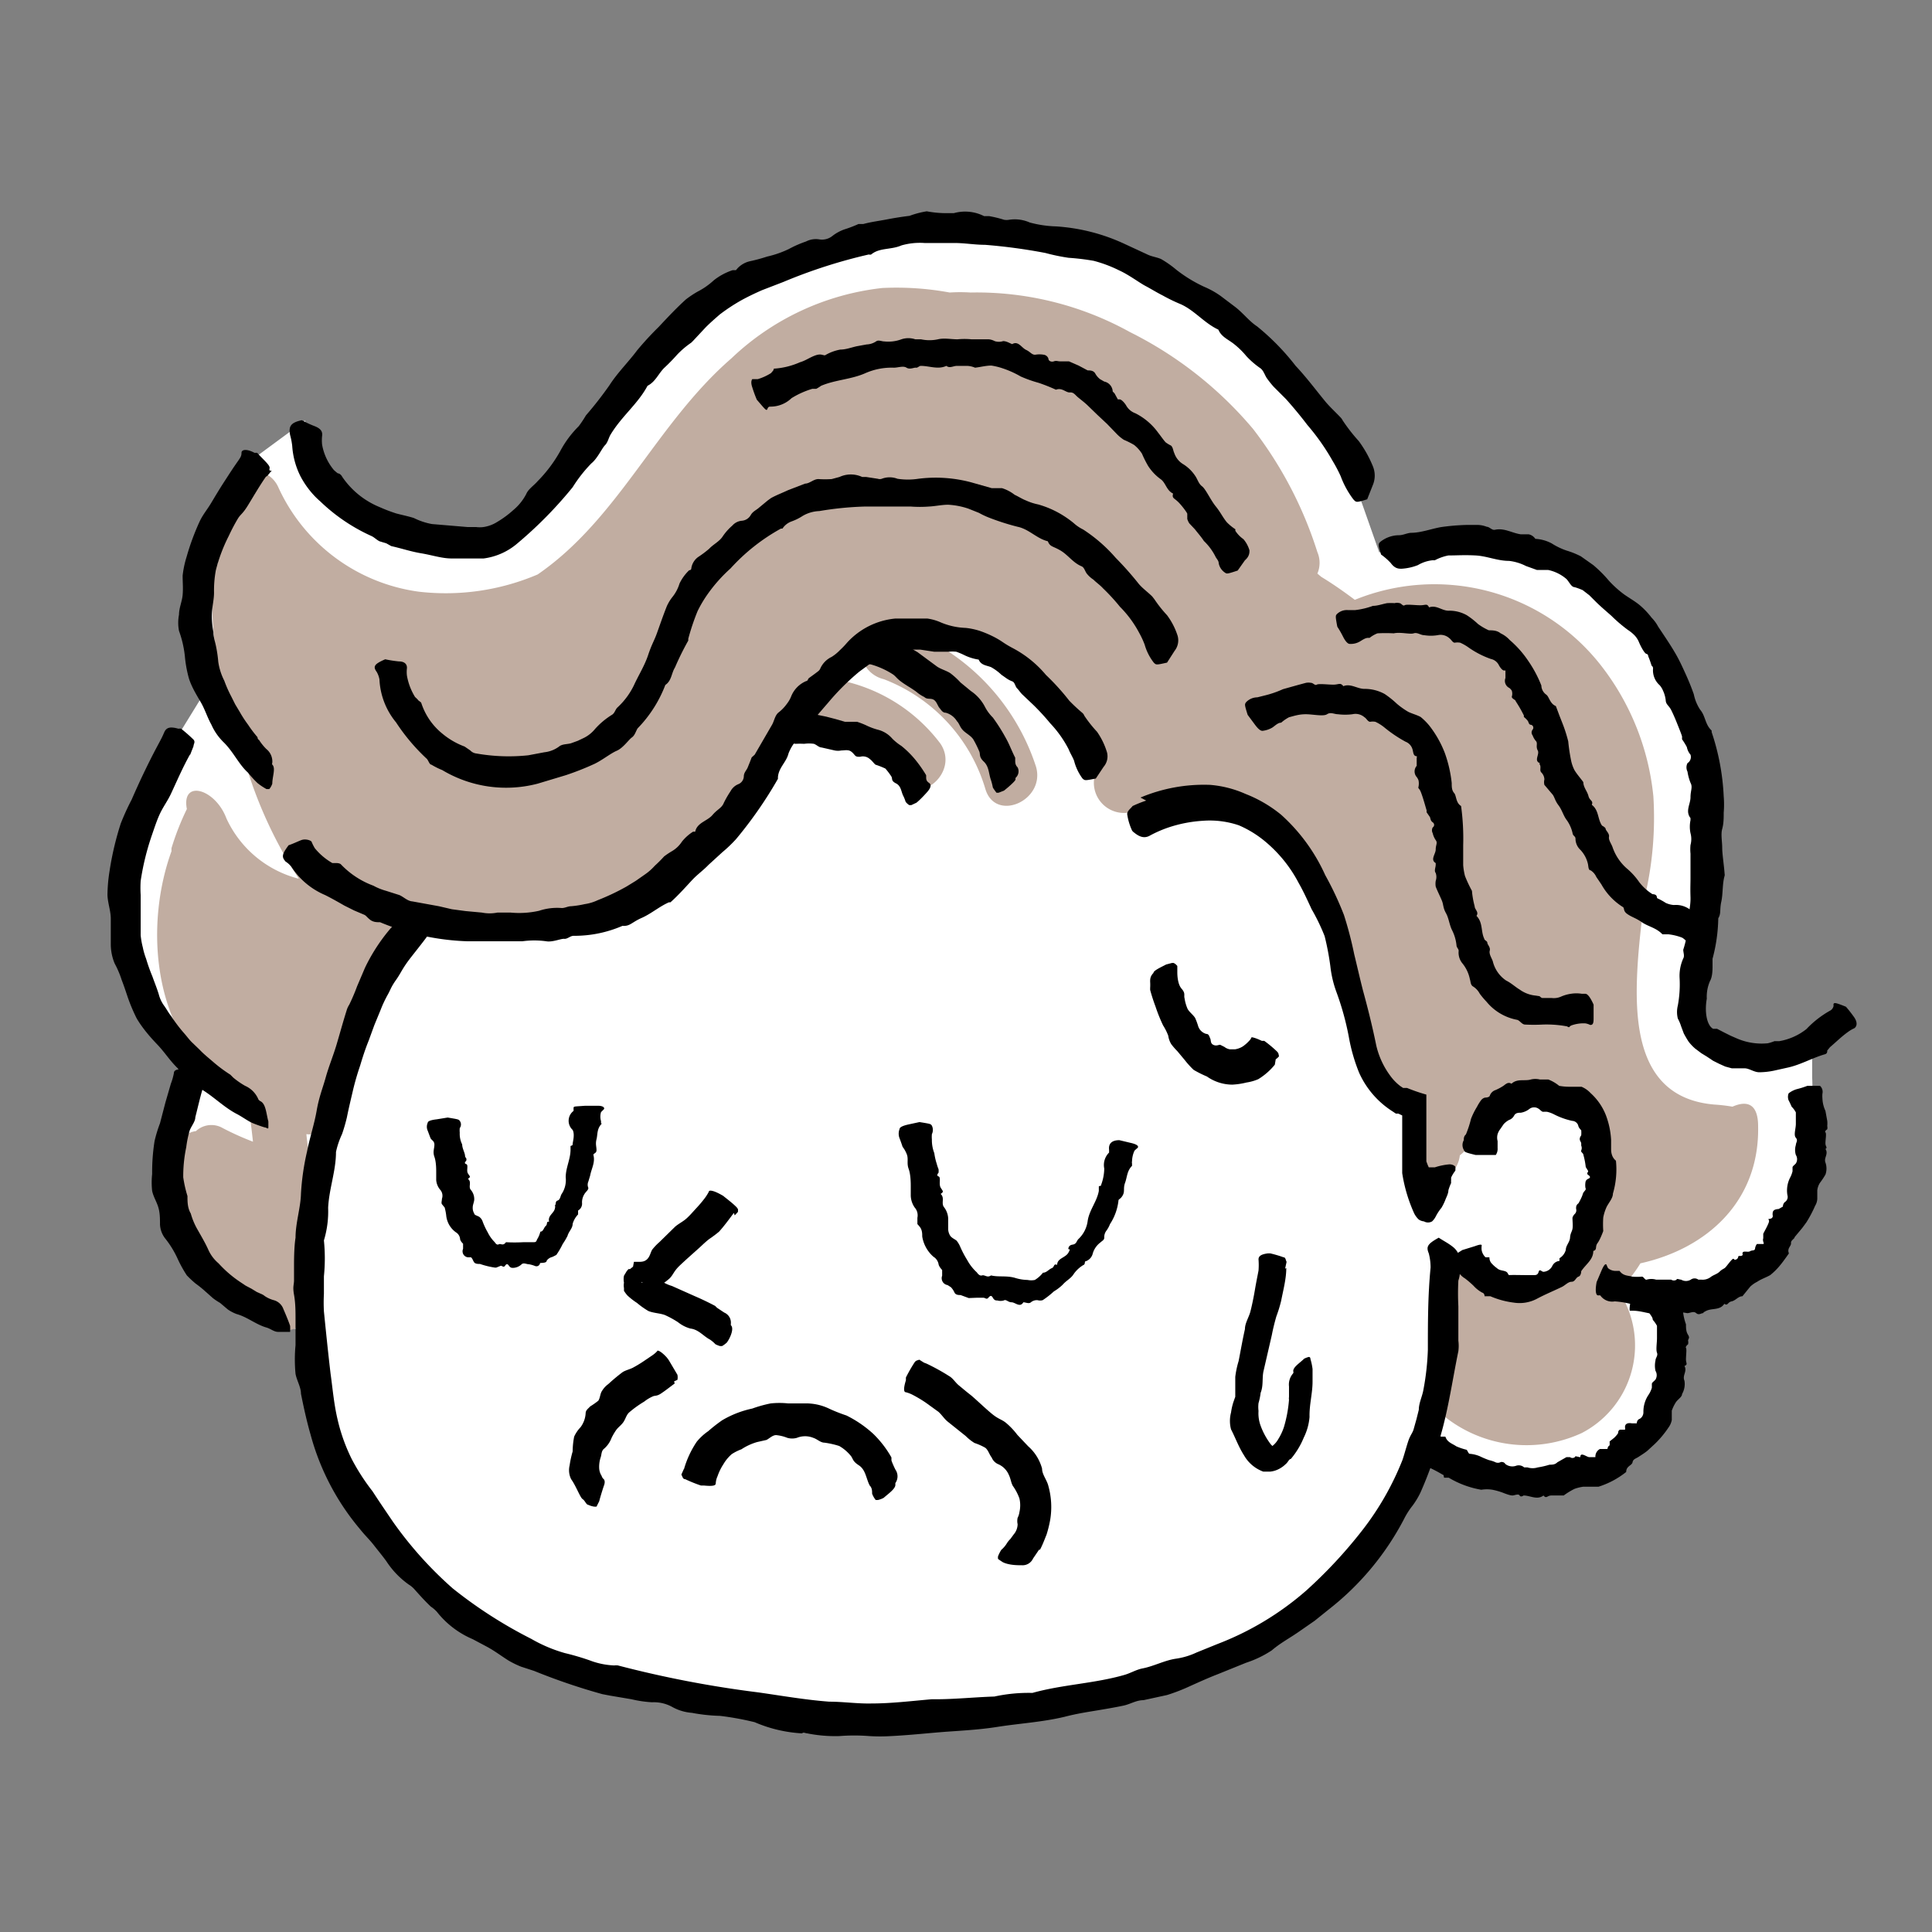 <svg xmlns="http://www.w3.org/2000/svg" width="64" height="64" viewBox="0 0 64 64"><rect x="0" y="0" width="64" height="64" fill="#808080" stroke="none"/><defs><style>.cls-1{fill:none;}.cls-2{fill:#fff;}.cls-3{fill:#c1ada1;}</style></defs><title>img-desc_difficulty_04</title><g id="レイヤー_2" data-name="レイヤー 2"><g id="コンテンツ"><rect class="cls-1" width="64" height="64"/><path class="cls-2" d="M9.93,44.06c.39,7.89,6.63,12.33,17.61,12.85,9.1.42,17.13-1.74,19.59-8.67l.39-.32a6,6,0,0,0,5.29.6c3.18-1.23,2.66-5.75,2.66-5.75l.28-.08c4.71-.5,4.28-7,4.28-7v-1a3.2,3.2,0,0,1-3.54,0c-2-1.29,2.16-7-1.52-12.65a8.1,8.1,0,0,0-9.28-3.74l-.56-1.59S41.89,7.34,32,7.43C19.89,7.53,19,18,15.7,17.86c-5.86-.28-5.59-3.93-5.59-3.93L8.59,15.05s-3.1,3.69-1.71,7.72L6,24.2s-4.23,6.44.1,11l.11.34S3.54,42.35,9.7,44Z"/><path class="cls-3" d="M58.24,37.31c0-.71-.33-.88-.85-.65a5.48,5.48,0,0,0-.6-.07c-2.59-.22-2.67-2.76-2.53-4.8.05-.68.13-1.36.22-2.05a11.44,11.44,0,0,0,.29-3.36A8.4,8.4,0,0,0,53,22a7,7,0,0,0-8.12-2.13c-.36-.27-.73-.53-1.11-.76L43.64,19a.9.9,0,0,0,0-.71,13.15,13.15,0,0,0-2.13-4.08A12.78,12.78,0,0,0,37.43,11a10.48,10.48,0,0,0-5.28-1.31,5.34,5.34,0,0,0-.69,0,9.73,9.73,0,0,0-2.23-.15,8.62,8.62,0,0,0-5,2.33c-2.49,2.16-3.73,5.31-6.42,7.16a7.76,7.76,0,0,1-3.94.57,6,6,0,0,1-4.66-3.48.93.93,0,0,0-1.77.44.83.83,0,0,0-.23,1,.82.82,0,0,0-.1.61c0,.17.07.33.11.49a.94.94,0,0,0-.17.46,12.34,12.34,0,0,0,.85,5.3,14.55,14.55,0,0,0,2,4.69,3.63,3.63,0,0,1-2.4-2C7.13,26.12,6,25.81,6.19,26.8a8.78,8.78,0,0,0-.51,1.3v.1c-.85,2.35-.63,5.54,1.25,7.31a.81.81,0,0,0,.41.23,7.57,7.57,0,0,0,.85.73v0c.09.45.14.9.19,1.35a9.27,9.27,0,0,1-1-.45.75.75,0,0,0-.89.1.73.73,0,0,0-.64.77,5.19,5.19,0,0,0,.57,2.41,1.92,1.92,0,0,0,.8,1.6.88.88,0,0,0,.51.18c.22.22.45.45.69.66h0c-.05,1.16,1.76,1.38,1.82.21a35.43,35.43,0,0,0,.1-4.37.62.62,0,0,0-.09-.3c0-.36-.07-.71-.1-1.06.71.1,1.14-.84.76-1.46a1.13,1.13,0,0,0,.1-.68l0,0A6.49,6.49,0,0,0,11.78,33a.93.93,0,0,0,.79-1.25l.13-.1a1,1,0,0,0,.48-1.4c.35.13.71.24,1.08.34a1,1,0,0,0,1-.31,12.76,12.76,0,0,0,3.65,0,6.89,6.89,0,0,0,4.28-2.82.91.91,0,0,0,.38-.19,12.48,12.48,0,0,0,2.47-3.17.94.94,0,0,0,.39.12,4,4,0,0,1,3.29,1.56c.67,1,2.09-.18,1.43-1.15a5.54,5.54,0,0,0-4-2.19l.13-.18A4.27,4.27,0,0,1,28.66,21a1,1,0,0,0,.62,1.5,5.6,5.6,0,0,1,3.36,3.63c.33,1.13,2,.39,1.68-.73a7.27,7.27,0,0,0-4.7-4.68c1.4-.16,3,.62,4.31,1.11a1.4,1.4,0,0,0,.16.29,20,20,0,0,1,1.81,2.49,1.2,1.2,0,0,0,.55.5,5.22,5.22,0,0,0-.18.56,1,1,0,0,0,1.21,1.23.79.79,0,0,0,.9-.14c2.13-1.85,5.25,1.08,5.73,3.24a1,1,0,0,0,.15.34c.19,2.46.51,5.66,2.86,6.75a1,1,0,0,0-.13.41c-.62.45-.57,1.61.37,1.66a1,1,0,0,0,1-.89,1,1,0,0,0,.39-1,.91.91,0,0,0,.33-.64c1.06-1,2.25-1.25,3.15.16a.71.71,0,0,0,.67.38,5.28,5.28,0,0,1,.54,2.2,1,1,0,0,0-.42.91.85.85,0,0,0-.45.94,6.59,6.59,0,0,1-2.86,1.64l-.15.07a1.27,1.27,0,0,1-.35-.41A1,1,0,0,0,48,42a.93.93,0,0,0-.48,1.21l.17.28s0,.09,0,.14l.12.39a.9.9,0,0,0,0,1.4,1,1,0,0,0,0,1.47,4.36,4.36,0,0,0,4.59.58,3.27,3.27,0,0,0,1.42-4.36,1,1,0,0,0-.23-.34,4.3,4.3,0,0,0,.75-.92C56.55,41.36,58.29,39.79,58.24,37.31Z"/><path d="M42.23,35.27a2.16,2.16,0,0,1-.55.48,1.6,1.6,0,0,1-.39.11,2.42,2.42,0,0,1-.47.07,1.47,1.47,0,0,1-.84-.27,3.61,3.61,0,0,1-.44-.22,2.89,2.89,0,0,1-.29-.32l-.25-.3a2.2,2.2,0,0,1-.2-.23.73.73,0,0,1-.1-.28,1.8,1.8,0,0,0-.17-.34,5.36,5.36,0,0,1-.25-.62c-.07-.19-.13-.37-.18-.56,0,0,0,0,0-.06a1.52,1.52,0,0,0,0-.21c0-.08,0-.18.11-.29a0,0,0,0,0,0,0c0-.08.25-.19.42-.28l.19-.05.06,0A.34.34,0,0,1,39,32c0,.06,0,.14,0,.2s0,.39.14.55.07.21.1.32a1.4,1.4,0,0,0,.1.35c.06.11.18.19.25.3a2.15,2.15,0,0,1,.1.27.39.39,0,0,0,.27.26c.09,0,.1.09.13.15s0,.16.1.21.17,0,.23,0l.14.07a.4.4,0,0,0,.18.08s.1,0,.17,0a.69.69,0,0,0,.25-.09,1.18,1.18,0,0,0,.21-.18.38.38,0,0,0,.09-.13s.09,0,.34.12l.08,0a3.89,3.89,0,0,1,.42.35c.07.07.05.11.07.16s0,0,0,0a.52.52,0,0,1-.11.1Z"/><path d="M47.66,41c.15.1.31.18.45.29a.65.65,0,0,1,.26.62c0,.17,0,.34-.06.51a8.07,8.07,0,0,0,0,.85c0,.28,0,.56,0,.84,0,.1,0,.2,0,.3a1.38,1.38,0,0,1,0,.35c-.19.92-.32,1.86-.58,2.77a13,13,0,0,1-.67,1.9,2.56,2.56,0,0,1-.27.45,2.52,2.52,0,0,0-.28.44,9.19,9.19,0,0,1-2.5,3l-.46.37-.49.34c-.31.22-.64.39-.93.64a3.52,3.52,0,0,1-.85.41l-.94.38c-.31.12-.62.26-.93.4a6.13,6.13,0,0,1-.75.29l-.78.17c-.24,0-.43.13-.66.18s-.63.12-1,.18-.64.11-.95.19c-.75.18-1.51.22-2.26.34-.52.08-1,.11-1.58.15s-1.28.12-1.92.15a5.63,5.63,0,0,1-.71,0,6.36,6.36,0,0,0-1,0,4.75,4.75,0,0,1-1.06-.09c-.06,0-.12-.05-.17,0A4.58,4.58,0,0,1,25,57.05a9.62,9.62,0,0,0-1.15-.21,5.75,5.75,0,0,1-.93-.1,1.58,1.58,0,0,1-.66-.2,1.26,1.26,0,0,0-.66-.15,3.85,3.85,0,0,1-.68-.1l-.71-.12-.26-.05a20.75,20.75,0,0,1-2.26-.77l-.43-.14a3.11,3.11,0,0,1-.41-.2c-.24-.15-.46-.32-.72-.46l-.47-.25a3,3,0,0,1-1.19-.91,1.12,1.12,0,0,0-.2-.17c-.19-.18-.36-.37-.53-.56a.82.82,0,0,0-.2-.17,2.86,2.86,0,0,1-.74-.77c-.13-.18-.28-.36-.42-.54s-.31-.34-.45-.52a8.12,8.12,0,0,1-1.64-3.13c-.13-.45-.23-.91-.32-1.36,0-.22-.14-.44-.18-.66a5,5,0,0,1,0-.95c0-.27,0-.55,0-.83s0-.56-.05-.84,0-.32,0-.48,0-.31,0-.47,0-.63.05-.94c0-.49.17-1,.18-1.46a8.17,8.17,0,0,1,.2-1.39c.09-.46.24-.9.32-1.36s.2-.74.3-1.1.25-.72.36-1.09.21-.74.33-1.12a.72.72,0,0,1,.09-.2,6.57,6.57,0,0,0,.26-.61l.26-.61a6,6,0,0,1,.81-1.26,1.46,1.46,0,0,1,.75-.48c.23-.06.45-.13.67-.17.22.3.22.3.09.5-.25.38-.53.72-.81,1.08s-.31.49-.48.73-.18.32-.27.48a4,4,0,0,0-.24.51l-.21.51-.19.52v0c-.11.27-.2.55-.28.82a8.64,8.64,0,0,0-.24.83c-.07.3-.14.59-.2.89a5.7,5.7,0,0,1-.16.55,2.74,2.74,0,0,0-.2.59c0,.63-.23,1.22-.26,1.85a3.31,3.31,0,0,1-.14,1.08,5.93,5.93,0,0,1,0,1.19c0,.2,0,.39,0,.58a5.52,5.52,0,0,0,0,.58c.07.7.14,1.38.22,2.06.07.5.11,1,.23,1.51a5.92,5.92,0,0,0,.47,1.32,7,7,0,0,0,.69,1.07c.22.34.44.66.67,1A12.6,12.6,0,0,0,15,52.62a15,15,0,0,0,2.6,1.67,4.87,4.87,0,0,0,1.11.47,8.46,8.46,0,0,1,.82.24,2.55,2.55,0,0,0,.82.17.42.42,0,0,1,.12,0,36,36,0,0,0,4.63.89c.78.11,1.57.25,2.37.31.46,0,.93.07,1.39.06.66,0,1.31-.08,2-.14h.13c.65,0,1.3-.07,1.95-.09a5.33,5.33,0,0,1,1.26-.12c1-.28,2.06-.31,3.06-.6.2-.06.38-.17.58-.21.37-.07.72-.26,1.09-.32a2.43,2.43,0,0,0,.71-.21l.69-.28a9.77,9.77,0,0,0,2.94-1.77,15.56,15.56,0,0,0,1.86-2,9.44,9.44,0,0,0,1.33-2.33c.07-.21.12-.41.19-.62s.14-.26.18-.4l.09-.32.08-.32c0-.22.11-.43.15-.65a8.59,8.59,0,0,0,.15-1.34c0-.9,0-1.8.09-2.72a1.84,1.84,0,0,0-.06-.47C47.24,41.3,47.28,41.21,47.66,41Z"/><path d="M48.44,41.41l.42-.13c.19-.07.24-.06.22,0a.7.7,0,0,0,0,.12.43.43,0,0,0,.13.25h.07s.06,0,.06,0a.28.28,0,0,0,.09.22,1,1,0,0,0,.16.14c.08.08.2.07.29.11s.07.13.13.12.39,0,.61,0l.19,0c.06,0,.13,0,.16-.11s.1,0,.16,0a.35.35,0,0,0,.29-.19.29.29,0,0,1,.24-.17s0-.07,0-.09a.46.46,0,0,0,.21-.28c0-.14.13-.25.14-.4s.06-.19.08-.29,0-.25,0-.37a.29.29,0,0,1,.07-.12.17.17,0,0,0,.05-.18c0-.07,0-.12.08-.18s0,0,0,0,.11-.19.14-.3.13-.13.09-.21a.57.57,0,0,1,0-.18s0-.08.09-.12.07-.08,0-.13,0-.08,0-.13l-.08-.13,0,0a2.48,2.48,0,0,0-.08-.41c0-.05-.09-.08-.07-.14a.2.2,0,0,0,0-.16s0,0,0-.07-.11-.12,0-.27,0,0,0,0a1,1,0,0,0,0-.17s0,0,0,0-.09-.08-.1-.16a.22.22,0,0,0-.2-.15,2.44,2.44,0,0,1-.59-.21,1,1,0,0,0-.24-.09.93.93,0,0,0-.13,0c-.05,0-.1-.07-.15-.1a.26.26,0,0,0-.3,0,.62.62,0,0,1-.29.13c-.07,0-.17,0-.22.09a.3.3,0,0,1-.17.15.66.66,0,0,0-.18.14l-.11.16a.56.56,0,0,0-.09.17.45.45,0,0,0,0,.23s0,0,0,0,0,.15,0,.23a.36.36,0,0,1-.06.23s-.13,0-.3,0h-.37c-.37-.09-.36-.1-.39-.17a.32.32,0,0,1,0-.32c0-.06,0-.13.07-.19a3.52,3.52,0,0,0,.17-.52h0a2.49,2.49,0,0,1,.2-.4,1.48,1.48,0,0,1,.13-.21.24.24,0,0,1,.13-.09s.14,0,.16-.06a.3.3,0,0,1,.19-.19,1.67,1.67,0,0,0,.23-.12c.09-.05.17-.17.3-.09.19-.18.44-.08.64-.14a.63.63,0,0,1,.3,0l.28,0a1.31,1.31,0,0,1,.36.21A1.89,1.89,0,0,0,52,36c.12,0,.26,0,.39,0a.86.86,0,0,1,.3.21,1.93,1.93,0,0,1,.51.74,2.73,2.73,0,0,1,.17.81c0,.1,0,.21,0,.29s0,.27.16.4,0,0,0,0a2.85,2.85,0,0,1-.1,1.09c0,.17-.17.33-.23.49a1.49,1.49,0,0,0-.09.3,3.34,3.34,0,0,0,0,.45s0,0,0,0-.1.28-.19.4,0,.22-.14.26c0,.29-.24.43-.4.67,0,0,0,.15-.09.18s-.11.17-.23.17-.22.13-.34.18c-.27.13-.54.24-.82.39a1.23,1.23,0,0,1-.76.12,2.83,2.83,0,0,1-.77-.21l-.19,0s0-.1-.08-.12a1.09,1.09,0,0,1-.29-.23,3.22,3.22,0,0,0-.28-.24.64.64,0,0,1-.24-.25.57.57,0,0,1-.09-.35s0-.06-.06-.09S48.11,41.62,48.44,41.41Z"/><path d="M9.56,28c.15-.05.29-.12.42-.17s.3,0,.34.05a1.51,1.51,0,0,0,.11.22,2.1,2.1,0,0,0,.58.49l.14,0s.11,0,.15.05a2.84,2.84,0,0,0,1.07.7,1.94,1.94,0,0,0,.42.17l.44.14c.14.06.27.2.43.21l.44.08.44.08.43.1.45.06.54.05a1.31,1.31,0,0,0,.52,0c.14,0,.29,0,.43,0a3,3,0,0,0,.95-.06,1.89,1.89,0,0,1,.75-.09c.11,0,.2-.06.31-.06a3.25,3.25,0,0,0,.45-.07,1.53,1.53,0,0,0,.43-.13,7.53,7.53,0,0,0,.95-.45l.31-.19.3-.21a1.81,1.81,0,0,0,.33-.29c.11-.1.21-.2.31-.31a2.53,2.53,0,0,1,.27-.18,1,1,0,0,0,.32-.31,1.48,1.48,0,0,1,.37-.33s.07,0,.07,0c.06-.3.4-.35.57-.55s.31-.23.38-.41a3.44,3.44,0,0,1,.22-.38.51.51,0,0,1,.25-.23.29.29,0,0,0,.19-.26c0-.13.09-.2.13-.3s.09-.22.13-.33L25,25l.58-1c.07-.13.09-.29.2-.39a1.38,1.38,0,0,0,.29-.3,1,1,0,0,0,.13-.22.92.92,0,0,1,.51-.53c.05,0,.05-.07.09-.1s.21-.15.31-.23a.23.23,0,0,0,.07-.1.78.78,0,0,1,.37-.37,1.44,1.44,0,0,0,.27-.22,2.89,2.89,0,0,0,.24-.25,2.47,2.47,0,0,1,1.6-.8l.36,0h.35c.12,0,.23,0,.35,0a1.67,1.67,0,0,1,.45.13,2.32,2.32,0,0,0,.82.18,2.3,2.3,0,0,1,.47.1,3.57,3.57,0,0,1,.45.19,2.69,2.69,0,0,1,.32.19,3.37,3.37,0,0,0,.32.19,3.66,3.66,0,0,1,1.1.89,7.77,7.77,0,0,1,.77.85,5.76,5.76,0,0,0,.44.41.24.24,0,0,1,.06.09,4.25,4.25,0,0,0,.42.53,2.38,2.38,0,0,1,.33.68.53.53,0,0,1-.11.48l-.26.39c-.36.07-.36.07-.44,0a1.69,1.69,0,0,1-.28-.59c-.05-.13-.13-.25-.18-.38a3.73,3.73,0,0,0-.61-.86v0a7.82,7.82,0,0,0-.55-.6L33.86,23c-.06-.06-.11-.14-.17-.2s-.07-.2-.16-.23a.85.85,0,0,1-.19-.1l-.17-.12a1.66,1.66,0,0,0-.34-.25c-.15-.06-.33-.06-.41-.25a1.63,1.63,0,0,1-.5-.16,2.44,2.44,0,0,0-.24-.1,1.19,1.19,0,0,0-.26,0c-.16,0-.31,0-.47,0l-.46-.07-.17,0-.16,0a1.75,1.75,0,0,0-.32,0,1.36,1.36,0,0,0-.29,0,1.31,1.31,0,0,0-.28.09,2.79,2.79,0,0,0-.42.35c-.13.11-.27.2-.41.31a8,8,0,0,0-1,1c-.33.38-.66.77-1,1.19a1.47,1.47,0,0,0-.32.5c-.07.29-.33.47-.35.79,0,0,0,0,0,.05a13.79,13.79,0,0,1-1.39,2,4.57,4.57,0,0,1-.45.43l-.46.42c-.16.17-.36.31-.53.49s-.46.51-.73.75l-.05,0c-.32.14-.59.38-.91.52s-.38.28-.63.26A4,4,0,0,1,19,31c-.11,0-.2.11-.31.1s-.39.12-.6.08a2.91,2.91,0,0,0-.78,0h-.46l-.46,0h-.93a8.18,8.18,0,0,1-2.87-.63c-.11,0-.23,0-.34-.09s-.12-.13-.19-.16l-.33-.14L11.41,30c-.21-.12-.42-.24-.64-.35a2.49,2.49,0,0,1-1.12-.94.77.77,0,0,0-.19-.17C9.33,28.39,9.33,28.31,9.56,28Z"/><path d="M37.78,26.42A5.41,5.41,0,0,1,40.09,26a3.6,3.6,0,0,1,1.17.3,4.35,4.35,0,0,1,1.18.69,6,6,0,0,1,1.46,2,10.58,10.58,0,0,1,.62,1.32,12.45,12.45,0,0,1,.34,1.3c.1.41.19.81.29,1.2.17.62.32,1.23.44,1.82a2.71,2.71,0,0,0,.46,1,1.62,1.62,0,0,0,.34.35l.09.06.05,0,.08,0a6,6,0,0,0,.64.22c0,.28,0,.58,0,.86l0,.44,0,.48,0,.46h0v0s0,.06,0,0,0,0,.08.17,0,0,0,0,.07,0,.2,0a2.13,2.13,0,0,1,.49-.1s.13,0,.19.08a.65.65,0,0,1,0,.13,1.09,1.09,0,0,0-.14.23l0,.08a.93.93,0,0,0,0,.1,1.7,1.7,0,0,0-.09.24c0,.11-.07.23-.11.34a1.78,1.78,0,0,1-.12.24,1.56,1.56,0,0,0-.19.29.61.61,0,0,1-.12.16.27.27,0,0,1-.27,0A.37.37,0,0,1,47,40.4a.69.69,0,0,1-.16-.22,5.08,5.08,0,0,1-.39-1.32c0-.08,0-.16,0-.24l0-.16c0-.11,0-.22,0-.33s0-.43,0-.64v-.36c0-.06,0-.13,0-.18l-.13-.06h0l0,0-.08,0-.15-.1a2.94,2.94,0,0,1-1.07-1.26,5.91,5.91,0,0,1-.34-1.19,9.25,9.25,0,0,0-.41-1.48,3.62,3.62,0,0,1-.2-.85,8.89,8.89,0,0,0-.19-1,6.65,6.65,0,0,0-.43-.89c-.14-.3-.27-.59-.43-.87a4.5,4.5,0,0,0-1.14-1.4,3.55,3.55,0,0,0-.84-.51,3,3,0,0,0-1.2-.15,4.43,4.43,0,0,0-1.13.22,4,4,0,0,0-.6.26c-.15.09-.31.1-.54-.09a.23.23,0,0,1-.07-.07,1.94,1.94,0,0,1-.16-.54c0-.11.11-.18.18-.27h0a4.22,4.22,0,0,1,.45-.18Z"/><path d="M10,13.92a3.26,3.26,0,0,0,.43.2c.2.08.26.18.24.32a1.38,1.38,0,0,0,0,.29,1.8,1.8,0,0,0,.39.84,1.5,1.5,0,0,0,.13.11c.06,0,.12.06.15.12a2.76,2.76,0,0,0,1.24,1,5.2,5.2,0,0,0,.55.21c.19.05.39.09.58.15a2.23,2.23,0,0,0,.6.2l1.19.1.14,0h.14a.93.93,0,0,0,.23,0,1.17,1.17,0,0,0,.46-.17A3.28,3.28,0,0,0,17,16.9a1.73,1.73,0,0,0,.43-.53c.07-.17.25-.28.38-.43a4.6,4.6,0,0,0,.75-1,3.43,3.43,0,0,1,.61-.82,3.75,3.75,0,0,0,.24-.36,12.1,12.1,0,0,0,.78-1c.27-.42.63-.77.92-1.16a10.44,10.44,0,0,1,.71-.77c.29-.31.58-.62.9-.91a3.3,3.3,0,0,1,.39-.26,2.4,2.4,0,0,0,.53-.37,2,2,0,0,1,.63-.34s.08,0,.11,0a.8.8,0,0,1,.48-.3,5.62,5.62,0,0,0,.55-.15,3.4,3.4,0,0,0,.72-.25,3.64,3.64,0,0,1,.57-.25.71.71,0,0,1,.44-.07.55.55,0,0,0,.43-.11A1.38,1.38,0,0,1,28,7.59a4,4,0,0,0,.44-.17l.16,0c.26-.07.51-.1.77-.15s.51-.09.76-.12A3,3,0,0,1,30.7,7a3.55,3.55,0,0,0,.56.06c.11,0,.23,0,.34,0a1.39,1.39,0,0,1,1,.1s.12,0,.17,0a3.89,3.89,0,0,1,.49.12.49.49,0,0,0,.17,0,1.22,1.22,0,0,1,.68.09,3.74,3.74,0,0,0,.88.13,6.32,6.32,0,0,1,2.22.56l.82.38c.13.06.29.08.43.14a3.45,3.45,0,0,1,.5.35,4.64,4.64,0,0,0,.93.57,2.86,2.86,0,0,1,.54.3l.49.37c.26.2.46.47.72.64a7.92,7.92,0,0,1,1.28,1.31c.34.36.64.76.95,1.14.16.2.35.37.53.56a.44.44,0,0,1,.08.11,5.66,5.66,0,0,0,.53.68,3.85,3.85,0,0,1,.47.84.81.81,0,0,1,0,.61l-.19.48c-.36.11-.36.11-.46,0a3,3,0,0,1-.42-.77,5,5,0,0,0-.27-.51,7.38,7.38,0,0,0-.83-1.18l0,0c-.22-.29-.46-.58-.71-.86l-.41-.41a3.25,3.25,0,0,1-.23-.29c-.07-.11-.11-.26-.22-.33a2.8,2.8,0,0,1-.45-.39,2.7,2.7,0,0,0-.42-.41c-.19-.15-.41-.23-.51-.47-.47-.22-.78-.63-1.24-.84a5.55,5.55,0,0,1-.6-.29c-.2-.1-.39-.22-.58-.32s-.55-.37-.86-.51a4.36,4.36,0,0,0-.85-.32,7.83,7.83,0,0,0-.83-.1,6.57,6.57,0,0,1-.77-.16,18.49,18.49,0,0,0-2-.27c-.34,0-.67-.06-1-.06s-.68,0-1,0a2.22,2.22,0,0,0-.77.08c-.34.15-.73.07-1,.3a.13.13,0,0,1-.08,0,17.29,17.29,0,0,0-2.83.91l-.7.27c-.23.1-.46.21-.68.33a6.13,6.13,0,0,0-.73.48c-.16.14-.31.27-.46.42l-.42.45-.06.06a2.93,2.93,0,0,0-.47.4,6,6,0,0,1-.43.44c-.19.19-.29.46-.55.59-.32.6-.85,1-1.22,1.61-.07.11-.09.26-.19.36s-.25.44-.45.6a4.69,4.69,0,0,0-.62.79A13.65,13.65,0,0,1,17.14,18a2.14,2.14,0,0,1-1.12.5h-.33l-.25,0-.48,0c-.32,0-.64-.11-1-.17s-.64-.16-1-.24L12.8,18l-.23-.07c-.1-.05-.18-.14-.28-.18a6,6,0,0,1-1.68-1.14,2.75,2.75,0,0,1-.37-.39,2.89,2.89,0,0,1-.29-.45,2.62,2.62,0,0,1-.27-1,2.29,2.29,0,0,0-.07-.36C9.56,14.14,9.61,14,10,13.92Z"/><path d="M8.81,15.79c-.21.3-.4.63-.59.94s-.24.29-.34.45a6.19,6.19,0,0,0-.3.57,5.44,5.44,0,0,0-.43,1.14,3.7,3.7,0,0,0-.06.74c0,.23-.06.45-.07.68a2.64,2.64,0,0,0,.05.63c0,.17.06.33.09.49a4.13,4.13,0,0,1,.07.49,2,2,0,0,0,.2.63,4.09,4.09,0,0,0,.23.52l.13.26.15.25a4,4,0,0,0,.28.43,4,4,0,0,0,.31.41s0,.07.05.09a1.76,1.76,0,0,0,.24.3.53.53,0,0,1,.2.46.07.07,0,0,0,0,.06c.12.11,0,.4,0,.63a.55.55,0,0,1-.1.18s-.07,0-.09,0a2,2,0,0,1-.3-.2,3.28,3.28,0,0,1-.31-.34c-.31-.28-.48-.68-.8-1A1.88,1.88,0,0,1,7,24c-.13-.23-.21-.5-.35-.74s-.3-.5-.39-.78a4.07,4.07,0,0,1-.13-.68,3.54,3.54,0,0,0-.2-.9,1.41,1.41,0,0,1,0-.54c0-.22.1-.43.12-.65s0-.42,0-.64a3.25,3.25,0,0,1,.13-.62,8.06,8.06,0,0,1,.44-1.19c.1-.21.25-.39.37-.59s.28-.47.43-.7.27-.42.41-.62S8,15.11,8,15s.17-.14.43,0l.09,0c.12.14.28.28.37.4s0,.13.05.19H9l-.15.18Z"/><path d="M6.29,25c-.23.41-.42.85-.62,1.28-.1.22-.24.41-.35.63s-.2.5-.29.76a8.54,8.54,0,0,0-.37,1.51,3.68,3.68,0,0,0,0,.47c0,.15,0,.31,0,.46s0,.59,0,.87a2.57,2.57,0,0,0,.07.4,2.38,2.38,0,0,0,.11.38,5.89,5.89,0,0,0,.21.59c.07.2.15.39.21.59a1.11,1.11,0,0,0,.18.38c.08.11.14.23.23.34a4.92,4.92,0,0,0,.44.58c.08.09.15.19.24.28l.26.25c.15.16.33.3.49.44a4.8,4.8,0,0,0,.53.39l.1.1a2.7,2.7,0,0,0,.39.27.84.84,0,0,1,.44.45.19.19,0,0,0,.07.06c.18.09.19.42.26.67,0,0,0,.13,0,.2s-.07,0-.1,0-.29-.09-.43-.15-.33-.2-.5-.29c-.47-.24-.83-.64-1.3-.89a2.76,2.76,0,0,1-.68-.64c-.25-.24-.43-.53-.67-.78s-.49-.54-.68-.86A5.77,5.77,0,0,1,4.22,33c-.06-.18-.12-.36-.19-.54a3.13,3.13,0,0,0-.23-.54,1.65,1.65,0,0,1-.13-.66c0-.28,0-.55,0-.82s-.1-.52-.11-.79a5.29,5.29,0,0,1,.07-.8A10,10,0,0,1,4,27.28a8,8,0,0,1,.36-.79c.14-.32.28-.63.43-.94s.27-.55.42-.83.16-.3.23-.46.19-.2.47-.12a.25.25,0,0,1,.09,0,5.25,5.25,0,0,1,.41.36c.07.08,0,.15,0,.22s0,0,0,0L6.3,25Z"/><path d="M6.71,36.08c-.09.3-.16.62-.24.93,0,.15-.14.3-.19.45a3.45,3.45,0,0,0-.11.54,4.67,4.67,0,0,0-.1,1,4,4,0,0,0,.14.62c0,.19,0,.39.11.58a2.3,2.3,0,0,0,.2.49c.14.25.28.48.39.73a1.27,1.27,0,0,0,.33.43,3.87,3.87,0,0,0,.72.62l.18.12.19.1.18.11.2.09s0,0,.07.05a1,1,0,0,0,.29.13.47.47,0,0,1,.32.3s0,0,0,0,.15.34.22.55a1.64,1.64,0,0,1,0,.2l-.08,0-.32,0c-.13,0-.24-.1-.37-.14-.36-.1-.64-.35-1-.45a1.32,1.32,0,0,1-.29-.15l-.26-.22A2,2,0,0,1,7.05,43l-.27-.24a3.5,3.5,0,0,0-.3-.24,3.71,3.71,0,0,1-.29-.27,4.1,4.1,0,0,1-.3-.54,3.22,3.22,0,0,0-.43-.7.82.82,0,0,1-.16-.45c0-.19,0-.39-.06-.58s-.16-.34-.2-.53a2.59,2.59,0,0,1,0-.56,6.58,6.58,0,0,1,.08-1.09,4.43,4.43,0,0,1,.18-.59l.18-.69.18-.62a2,2,0,0,0,.1-.35c0-.1.11-.16.4-.11l.09,0c.17.09.36.17.49.25s.07.11.11.16h0l-.08.18Z"/><path d="M61.15,33.35a4.39,4.39,0,0,1,.28.36c.11.17.08.29,0,.35a1.16,1.16,0,0,0-.22.13c-.21.15-.39.33-.59.5l-.09.11c0,.05,0,.11-.1.13-.43.13-.8.35-1.23.44l-.45.1a2.5,2.5,0,0,1-.47.05c-.17,0-.32-.12-.47-.13h-.23l-.21,0-.22-.06-.2-.09-.2-.1L56.54,35l-.18-.11-.2-.15a1.58,1.58,0,0,1-.22-.23c-.06-.09-.11-.18-.16-.27L55.69,34a1.45,1.45,0,0,0-.11-.26.89.89,0,0,1,0-.43,3.85,3.85,0,0,0,.06-.89,1.4,1.4,0,0,1,.12-.67c.05-.09,0-.19,0-.29a3.06,3.06,0,0,0,.15-.79c0-.33.1-.63.09-.95s0-.43,0-.65,0-.53,0-.79a1.47,1.47,0,0,1,0-.29.74.74,0,0,0,0-.39,1.05,1.05,0,0,1,0-.43s0-.05,0-.07c-.18-.23,0-.46,0-.69s.08-.33,0-.48a1.7,1.7,0,0,1-.1-.37.31.31,0,0,1,0-.28A.24.24,0,0,0,56,25a.53.53,0,0,1-.12-.25,2.26,2.26,0,0,0-.16-.26s0-.06,0-.09-.11-.3-.17-.45-.12-.29-.19-.43-.17-.18-.18-.31a1,1,0,0,0-.09-.33.67.67,0,0,0-.11-.18.66.66,0,0,1-.22-.56s0-.06-.05-.09a2.83,2.83,0,0,0-.11-.31s0-.07-.06-.08-.18-.23-.24-.37a.75.75,0,0,0-.15-.24,1.24,1.24,0,0,0-.22-.18,5,5,0,0,1-.55-.47c-.18-.16-.36-.31-.53-.48l-.2-.2-.22-.17a2.15,2.15,0,0,0-.27-.1c-.11,0-.18-.18-.27-.27a1.35,1.35,0,0,0-.61-.3l-.19,0-.18,0-.36-.13a1.65,1.65,0,0,0-.56-.17c-.39,0-.73-.16-1.11-.18s-.6,0-.9,0a1.62,1.62,0,0,0-.45.16h-.08a1.19,1.19,0,0,0-.48.16,1.75,1.75,0,0,1-.54.12c-.1,0-.22,0-.36-.19a2.07,2.07,0,0,0-.32-.28c-.11-.35-.1-.36,0-.44a1,1,0,0,1,.59-.2c.14,0,.26-.07.4-.08.33,0,.66-.13,1-.19h0a7.38,7.38,0,0,1,.81-.07l.43,0a.88.88,0,0,1,.27.06c.09,0,.17.12.27.1.31-.07.57.11.86.15.09,0,.18,0,.26,0a.35.35,0,0,1,.22.15,1.29,1.29,0,0,1,.54.15,2.3,2.3,0,0,0,.5.24,2.72,2.72,0,0,1,.47.19l.41.29a4.26,4.26,0,0,1,.52.52,3.51,3.51,0,0,0,.5.45c.17.12.35.22.51.35a2.65,2.65,0,0,1,.4.42,1.29,1.29,0,0,1,.22.3l.2.3c.14.21.27.41.39.62s.22.43.32.65.19.44.27.67a1.45,1.45,0,0,0,.21.51c.18.21.16.49.38.69,0,0,0,0,0,.05a7.78,7.78,0,0,1,.4,2.13,3.25,3.25,0,0,1,0,.54c0,.18,0,.36-.05.54s0,.41,0,.62.06.58.08.87a.13.13,0,0,1,0,.06c-.08.28-.05.58-.11.86s0,.38-.1.55a5.49,5.49,0,0,1-.19,1.34c0,.08,0,.18,0,.26s0,.33-.08.47a1.28,1.28,0,0,0-.11.59c-.08.44,0,.89.21,1,0,0,0,0,.06,0l.07,0,.23.12.22.11.23.1a2.07,2.07,0,0,0,1,.15,1.42,1.42,0,0,0,.22-.07s.11,0,.16,0a2,2,0,0,0,.9-.4,3.29,3.29,0,0,1,.8-.62.23.23,0,0,0,.1-.15C60.72,33.19,60.78,33.2,61.15,33.35Z"/><path d="M52.89,42.47l.17-.4c.08-.18.13-.22.16-.17a.58.58,0,0,0,.05.11.38.38,0,0,0,.26.09s0,0,.06,0,0,0,.06,0c.12.17.28.15.42.19a1.77,1.77,0,0,0,.32,0c.06,0,.1.12.16.1a.55.55,0,0,1,.31,0l.31,0h.19a.16.16,0,0,0,.18,0c0-.05.09,0,.15,0a.31.31,0,0,0,.32,0,.21.21,0,0,1,.25,0s.07,0,.1,0a.44.44,0,0,0,.3-.08c.1-.08.22-.1.31-.19s.14-.08.2-.15.13-.17.2-.24.06,0,.1,0a.11.11,0,0,0,.11-.09c0-.07.1,0,.15-.07s0,0,0,0c-.05-.18.16-.07.24-.12s.16,0,.17-.1a.3.3,0,0,1,.06-.14s0,0,.13,0,.1,0,.08-.08,0-.09,0-.12,0-.09,0-.14v0c.06-.12.12-.22.17-.34s0-.12,0-.14.12,0,.14-.08,0,0,0-.08,0-.17.2-.18c0,0,0,0,0,0l.14-.08s0,0,0,0,0-.11.08-.16a.2.2,0,0,0,.07-.22.94.94,0,0,1,.09-.58.9.9,0,0,0,.08-.21s0-.09,0-.13.08-.09.11-.13a.26.26,0,0,0,0-.28.55.55,0,0,1,0-.33c0-.08.08-.15,0-.24s0-.3,0-.46,0-.25,0-.38a.77.77,0,0,0-.14-.19s0,0,0,0-.06-.14-.1-.21a.32.32,0,0,1,0-.23s.1-.09.27-.14a2.89,2.89,0,0,0,.35-.11c.37,0,.37,0,.42,0a.27.27,0,0,1,.08.26.92.92,0,0,0,0,.16,1.07,1.07,0,0,0,.1.41h0l.06.33a.84.84,0,0,1,0,.17.26.26,0,0,1,0,.11s-.1.06-.06.1,0,.24,0,.36.08.14,0,.19c.11.17-.06.29,0,.45a.6.6,0,0,1,0,.4,2.53,2.53,0,0,1-.18.27.58.58,0,0,0-.09.25c0,.09,0,.19,0,.28a.48.48,0,0,1-.07.23,4.14,4.14,0,0,1-.29.55c-.06.08-.12.17-.19.25l-.2.24c0,.06-.13.1-.12.2s-.14.17-.07.34,0,0,0,0-.18.26-.28.38a2.19,2.19,0,0,1-.34.34c-.14.08-.3.13-.43.22a.94.94,0,0,0-.23.16l-.26.32,0,0c-.14,0-.22.14-.36.17s-.12.16-.24.08c-.14.22-.4.14-.59.23s-.06.09-.11.08-.14.08-.23,0-.2,0-.3,0a1.77,1.77,0,0,0-.69,0c-.37.12-.72-.07-1.08-.08,0,0-.08,0-.12,0S54,43.2,54,43.19a2.85,2.85,0,0,0-.51-.08.48.48,0,0,1-.48-.2s-.05,0-.08,0S52.82,42.85,52.89,42.47Z"/><path d="M47,47.68c.12-.1.22-.2.32-.3s.19-.15.2-.09a.49.49,0,0,0,0,.12.43.43,0,0,0,.22.18h.07s.06,0,.07,0c.06.19.23.23.36.32a2,2,0,0,0,.32.11c.06,0,.07.15.14.14a1.07,1.07,0,0,1,.32.08,2.88,2.88,0,0,0,.31.13,1.06,1.06,0,0,1,.19.06.2.2,0,0,0,.2,0c.06,0,.1,0,.15.07a.38.38,0,0,0,.34.06.27.27,0,0,1,.28.05s.08,0,.11,0a.57.57,0,0,0,.34,0,2.74,2.74,0,0,0,.39-.09c.09,0,.18,0,.26-.08l.3-.17s.08,0,.12,0a.13.13,0,0,0,.16,0c0-.06.11,0,.18,0l0,0c0-.19.21,0,.3,0s.16,0,.2,0A.28.28,0,0,1,53,48s.07,0,.14,0,.11,0,.11,0,0-.08.07-.12a.89.89,0,0,0,0-.13l0,0,.15-.12a.93.93,0,0,0,.13-.15s0-.12.08-.12.12,0,.15,0a.16.16,0,0,0,0-.08c0-.09.05-.16.23-.13,0,0,0,0,0,0l.16,0s0,0,0,0,0-.12.1-.15a.25.25,0,0,0,.12-.22,1,1,0,0,1,.18-.59.88.88,0,0,0,.1-.22s0-.09,0-.13.08-.09.12-.14a.28.28,0,0,0,0-.29.79.79,0,0,1,0-.34c0-.09.09-.16.05-.26s0-.32,0-.49,0-.26,0-.4a1.05,1.05,0,0,0-.14-.2,0,0,0,0,1,0,0c0-.08-.07-.15-.11-.22a.3.3,0,0,1,0-.24c0-.05.09-.1.26-.15l.35-.13c.37,0,.37,0,.42,0a.27.27,0,0,1,.08.27,1.1,1.1,0,0,0,0,.18,1.85,1.85,0,0,0,.1.44h0c0,.12,0,.24.07.35s0,.13,0,.19a.27.27,0,0,1,0,.12s-.1.08-.07.12,0,.25,0,.38.07.17-.05.22c.1.18-.08.31,0,.49a.67.67,0,0,1-.08.44c0,.1-.15.18-.21.28a1.34,1.34,0,0,0-.13.27c0,.09,0,.21,0,.31a.62.62,0,0,1-.11.25,3.31,3.31,0,0,1-.45.54l-.25.23c-.1.08-.2.14-.29.2s-.18.07-.2.18-.21.12-.21.32c0,0,0,0,0,0a2.82,2.82,0,0,1-.92.49c-.17,0-.35,0-.51,0a1.43,1.43,0,0,0-.28.07,2.32,2.32,0,0,0-.36.22h0c-.14,0-.27,0-.41,0s-.16.12-.26,0c-.21.16-.44,0-.66,0,0,0-.09.07-.13,0s-.17,0-.24,0-.21-.05-.31-.09a2.3,2.3,0,0,0-.35-.1,1.14,1.14,0,0,0-.37,0,3.12,3.12,0,0,1-1.08-.4s-.1,0-.14,0,0-.09-.06-.1a4.74,4.74,0,0,0-.5-.26.54.54,0,0,1-.44-.37s0,0-.09,0S46.79,48,47,47.68Z"/><path d="M29,20.9a3.67,3.67,0,0,1,.73.24,3.09,3.09,0,0,1,.31.23,2.64,2.64,0,0,0,.35.23l.65.48c.13.09.3.13.44.22a2.5,2.5,0,0,1,.34.31l.34.28a1.41,1.41,0,0,1,.46.51,1.41,1.41,0,0,0,.27.37,6,6,0,0,1,.43.68c.12.21.2.44.31.65v.08c0,.08,0,.16.08.24a.29.29,0,0,1-.07.35s0,0,0,.05-.23.25-.38.37l-.18.07-.07,0a1.77,1.77,0,0,1-.12-.17,2.1,2.1,0,0,0-.06-.24c-.08-.21-.06-.45-.24-.62s-.1-.25-.16-.36a3.36,3.36,0,0,0-.19-.38c-.09-.13-.25-.2-.35-.31s-.11-.21-.19-.29a.63.63,0,0,0-.37-.28c-.11,0-.15-.09-.21-.16s-.09-.21-.19-.27-.22,0-.31-.09a1.17,1.17,0,0,1-.26-.17c-.16-.12-.35-.22-.51-.34s-.17-.17-.27-.24a2.64,2.64,0,0,0-.37-.2,2.6,2.6,0,0,0-.36-.13.78.78,0,0,0-.21,0c-.05,0-.08-.07-.06-.36v-.09A5,5,0,0,1,28.7,21c0-.09.08-.09.13-.13h0l.15.06Z"/><path d="M26.13,23.61a3.08,3.08,0,0,1,.61-.05,1.45,1.45,0,0,1,.29.11l.34.07.31.08.31.09c.12,0,.27,0,.4,0a2.55,2.55,0,0,1,.35.14,2.19,2.19,0,0,0,.33.12.93.93,0,0,1,.49.3,1.76,1.76,0,0,0,.3.24,3.11,3.11,0,0,1,.48.48,4.26,4.26,0,0,1,.34.49s0,0,0,.06,0,.13.09.19.07.16-.05.3,0,0,0,0-.21.24-.36.36l-.17.08h-.07a.44.44,0,0,1-.12-.11,1.34,1.34,0,0,0-.07-.18c-.08-.14-.07-.34-.25-.43s-.1-.16-.16-.24a2.35,2.35,0,0,0-.19-.25,2.81,2.81,0,0,0-.33-.13c-.06-.05-.11-.13-.18-.18a.34.34,0,0,0-.33-.08c-.09,0-.13,0-.18-.06s-.11-.13-.19-.15-.17,0-.25,0a.57.57,0,0,1-.22,0l-.44-.1c-.08,0-.16-.09-.25-.12a1.17,1.17,0,0,0-.32,0,2.81,2.81,0,0,0-.29,0,.37.37,0,0,0-.15,0s-.09,0-.17-.32l0-.09a3.81,3.81,0,0,1-.07-.54.27.27,0,0,1,0-.16h0a.33.33,0,0,1,.14,0Z"/><path d="M12.76,21.84a4.14,4.14,0,0,0,.45.07c.21,0,.28.11.27.23a1,1,0,0,0,0,.24,2,2,0,0,0,.27.71s.07.06.1.1.1.06.11.11a2.16,2.16,0,0,0,.69,1,2.51,2.51,0,0,0,.74.43l.19.13a.32.32,0,0,0,.2.1,6.16,6.16,0,0,0,1.72.06l.53-.1a1,1,0,0,0,.49-.19c.11-.09.27-.07.4-.11l.22-.08.21-.1a1.12,1.12,0,0,0,.36-.29,2.54,2.54,0,0,1,.56-.47c.1-.06.11-.18.19-.25A2.45,2.45,0,0,0,21,22.7c.15-.33.35-.64.47-1s.2-.47.29-.72.21-.6.33-.9a1.44,1.44,0,0,1,.19-.31,1.32,1.32,0,0,0,.23-.44,1.5,1.5,0,0,1,.32-.44s.07,0,.07-.06a.56.56,0,0,1,.23-.38,3.38,3.38,0,0,0,.36-.27c.14-.15.34-.24.45-.41a1.83,1.83,0,0,1,.32-.36.47.47,0,0,1,.32-.16.37.37,0,0,0,.29-.19c.07-.12.18-.16.27-.24l.29-.24.11-.08c.18-.1.37-.17.56-.26l.57-.22c.15,0,.28-.15.44-.15a3.2,3.2,0,0,0,.44,0l.26-.07a.89.89,0,0,1,.75,0s.09,0,.13,0l.39.06a.2.2,0,0,0,.13,0,.72.72,0,0,1,.52,0,2.28,2.28,0,0,0,.69,0,4.55,4.55,0,0,1,1.76.12l.67.19c.11,0,.23,0,.34,0a1.3,1.3,0,0,1,.42.22c.13.06.25.14.38.19a1.87,1.87,0,0,0,.4.13,3.18,3.18,0,0,1,.88.4,3.3,3.3,0,0,1,.3.22,1.3,1.3,0,0,0,.31.21,5.11,5.11,0,0,1,1.08.94,10.63,10.63,0,0,1,.77.87c.13.15.3.27.44.41l.07.09a4.25,4.25,0,0,0,.42.53,2.31,2.31,0,0,1,.35.68.56.56,0,0,1-.1.5l-.25.39c-.36.08-.36.08-.44,0a1.74,1.74,0,0,1-.3-.59,2.76,2.76,0,0,0-.18-.39,3.62,3.62,0,0,0-.64-.87v0a6.53,6.53,0,0,0-.56-.61c-.1-.11-.22-.19-.32-.29A.91.91,0,0,1,36,19c-.06-.08-.08-.2-.17-.24-.29-.12-.45-.38-.71-.53s-.33-.11-.41-.3c-.37-.09-.62-.4-1-.48a7.89,7.89,0,0,1-.94-.3,2.6,2.6,0,0,1-.34-.16l-.35-.14a2.49,2.49,0,0,0-.67-.13c-.21,0-.43.05-.64.06a4,4,0,0,1-.6,0l-.76,0h-.76a10.73,10.73,0,0,0-1.51.15,1.17,1.17,0,0,0-.55.16,1.73,1.73,0,0,1-.36.18.61.61,0,0,0-.31.24l-.05,0a6.45,6.45,0,0,0-1.67,1.32,5.05,5.05,0,0,0-.75.84,4.08,4.08,0,0,0-.34.57,7.65,7.65,0,0,0-.31.92l0,.06a9.2,9.2,0,0,0-.44.89c-.12.19-.11.44-.32.58a4.2,4.2,0,0,1-.92,1.44c-.06.1-.09.23-.19.3s-.29.35-.5.44-.49.32-.75.44a9.15,9.15,0,0,1-.94.37l-.93.28a4.12,4.12,0,0,1-3.16-.45,2.42,2.42,0,0,1-.36-.18c-.07,0-.1-.16-.17-.21a6.53,6.53,0,0,1-1-1.19,2.41,2.41,0,0,1-.55-1.42.75.75,0,0,0-.09-.25C12.35,22.08,12.39,22,12.76,21.84Z"/><path d="M25.07,13.24a4.14,4.14,0,0,1-.15-.41c-.07-.2,0-.27,0-.27h.18a1.75,1.75,0,0,0,.44-.2s0,0,.06-.07,0-.08.07-.08A2.52,2.52,0,0,0,26.5,12c.18-.05.34-.17.52-.23s.22,0,.31,0a1.49,1.49,0,0,1,.51-.19c.18,0,.36-.07.54-.11l.33-.06a.6.6,0,0,0,.31-.1c.08-.06.18,0,.27,0a1.25,1.25,0,0,0,.57-.07.72.72,0,0,1,.46,0c.07,0,.12,0,.19,0a1.32,1.32,0,0,0,.56,0c.21-.05.43,0,.65,0a2.4,2.4,0,0,1,.46,0c.19,0,.38,0,.57,0a.51.51,0,0,1,.2.06.45.45,0,0,0,.28,0c.11,0,.2.06.3.1s0,0,0,0c.2-.12.31.12.46.19s.19.17.31.16a.8.8,0,0,1,.27,0,.19.19,0,0,1,.16.13c0,.08.1.12.18.09s.13,0,.2,0l.22,0h.08l.32.14.3.16c.08,0,.19,0,.25.1a.6.6,0,0,0,.16.19l.14.08a.35.35,0,0,1,.28.33s0,0,.06.06l.11.2s0,0,.06,0,.17.12.22.21a.57.57,0,0,0,.3.25,2.09,2.09,0,0,1,.76.65c.08.1.16.22.24.31a1.08,1.08,0,0,0,.18.11c.07.06.07.17.11.25a.68.68,0,0,0,.3.37,1.29,1.29,0,0,1,.39.38c.08.11.11.26.23.35s.28.45.45.66.23.36.37.53a1.64,1.64,0,0,0,.28.23.09.09,0,0,1,0,.05,1,1,0,0,0,.27.28,1,1,0,0,1,.2.37c0,.08,0,.2-.15.33L41,18.9c-.36.12-.36.11-.42.07a.48.48,0,0,1-.21-.32c0-.08-.08-.15-.11-.22a1.89,1.89,0,0,0-.38-.51h0c-.09-.14-.2-.26-.3-.39l-.18-.19a.52.52,0,0,1-.07-.15c0-.05,0-.14,0-.17s-.19-.29-.32-.41-.19-.11-.15-.26c-.23-.11-.24-.37-.43-.49a1.63,1.63,0,0,1-.4-.43,3.73,3.73,0,0,1-.2-.4,1.2,1.2,0,0,0-.26-.29,2.7,2.7,0,0,0-.34-.17,1.38,1.38,0,0,1-.26-.22l-.3-.31-.31-.29-.31-.3c-.1-.1-.22-.19-.33-.28s-.15-.18-.28-.17-.26-.17-.46-.09l0,0a5.83,5.83,0,0,0-.58-.23,4.14,4.14,0,0,1-.59-.21,3.24,3.24,0,0,0-.6-.27,2.22,2.22,0,0,0-.37-.09c-.18,0-.36.05-.54.07h0a.76.76,0,0,0-.26-.06H31.7c-.12,0-.24.09-.35,0-.28.13-.56,0-.85,0-.05,0-.1.07-.16.06s-.2.07-.31,0-.28,0-.42,0a2.16,2.16,0,0,0-.94.18c-.47.21-1,.22-1.47.42a1.4,1.4,0,0,1-.16.1s-.1,0-.13,0a2.86,2.86,0,0,0-.69.31,1,1,0,0,1-.69.28c-.05,0-.08,0-.11.08S25.33,13.54,25.07,13.24Z"/><path d="M52.79,33.28c0,.15,0,.3,0,.43s0,.26-.12.24a.49.49,0,0,0-.16-.05,1.2,1.2,0,0,0-.46.07L52,34s0,.06-.09,0a3.69,3.69,0,0,0-.81-.06,5.65,5.65,0,0,1-.58,0c-.11,0-.18-.15-.28-.16a1.72,1.72,0,0,1-1-.6,2.75,2.75,0,0,1-.22-.26.63.63,0,0,0-.22-.24c-.09-.05-.08-.16-.11-.25a1.2,1.2,0,0,0-.24-.51.56.56,0,0,1-.13-.42c0-.07-.06-.1-.07-.17a1.43,1.43,0,0,0-.14-.5c-.1-.19-.11-.4-.21-.58s-.08-.27-.13-.4-.15-.32-.21-.48a.61.61,0,0,1,0-.19.4.4,0,0,0,0-.26c-.06-.08,0-.18,0-.28s0,0,0-.05c-.19-.11,0-.3,0-.45s.07-.22,0-.31a.67.67,0,0,1-.1-.23.2.2,0,0,1,0-.19.1.1,0,0,0,0-.17c-.07-.05-.07-.11-.09-.17l-.11-.16a.21.21,0,0,1,0-.06c-.06-.2-.11-.39-.18-.58s-.11-.13-.09-.21a.52.52,0,0,0,0-.21.39.39,0,0,0-.06-.11.28.28,0,0,1,0-.37s0,0,0-.06,0-.14,0-.21a.05.05,0,0,0,0-.05c-.12,0-.11-.14-.14-.23a.38.38,0,0,0-.23-.25,4.42,4.42,0,0,1-.71-.48,1.41,1.41,0,0,0-.29-.18.49.49,0,0,0-.17,0c-.08,0-.12-.11-.19-.15a.45.45,0,0,0-.4-.1,1.93,1.93,0,0,1-.48,0c-.12,0-.24-.08-.36,0s-.47,0-.7,0-.37.05-.56.1a1.35,1.35,0,0,0-.26.18l0,0c-.11,0-.2.1-.29.16a.81.81,0,0,1-.33.11c-.07,0-.15-.07-.26-.22l-.23-.31c-.11-.35-.1-.35-.05-.42a.52.52,0,0,1,.37-.16l.24-.06a3.39,3.39,0,0,0,.61-.21h0l.5-.14.26-.07a.47.47,0,0,1,.17,0c.07,0,.13.1.19.06s.37,0,.55,0,.23-.08.33.05c.25-.1.47.1.72.09a1.37,1.37,0,0,1,.65.17,3.12,3.12,0,0,1,.4.32,2.6,2.6,0,0,0,.38.27c.12.06.28.1.41.17a2,2,0,0,1,.29.29,3.52,3.52,0,0,1,.51.9,4.24,4.24,0,0,1,.23,1c0,.12,0,.24.08.33s.05.32.23.43c0,0,0,0,0,0A7.92,7.92,0,0,1,48.47,28c0,.22,0,.44,0,.66a2.08,2.08,0,0,0,.06.36,4.37,4.37,0,0,0,.23.49,0,0,0,0,1,0,0,2.86,2.86,0,0,0,.09.51c0,.11.15.19.06.32.22.22.14.52.26.76,0,.05.1.07.1.13s.11.15.08.26.06.24.1.35a1.07,1.07,0,0,0,.44.64c.18.09.3.21.45.3a1.07,1.07,0,0,0,.53.2S51,33,51,33s.06.06.09.06.21,0,.31,0a.59.59,0,0,0,.32-.05,1.28,1.28,0,0,1,.32-.09,1.14,1.14,0,0,1,.36,0s.08,0,.11,0S52.63,32.92,52.79,33.28Z"/><path d="M56.13,30.56c0,.14-.06.29-.1.42s-.12.23-.18.18-.09-.08-.13-.1a1.85,1.85,0,0,0-.45-.11l-.09,0s-.08,0-.11,0c-.21-.22-.46-.25-.68-.4s-.32-.16-.48-.27-.08-.2-.16-.24a2.07,2.07,0,0,1-.7-.74l-.17-.25a.5.5,0,0,0-.19-.22c-.08,0-.07-.15-.09-.22a1,1,0,0,0-.25-.46.51.51,0,0,1-.16-.37c0-.07-.07-.09-.09-.15a1.2,1.2,0,0,0-.19-.45c-.12-.15-.16-.34-.28-.5s-.12-.24-.19-.35L51.16,26a.38.38,0,0,1,0-.18.34.34,0,0,0-.1-.23c-.07-.07,0-.17-.05-.26s0,0,0-.05c-.21-.08,0-.29-.07-.42s0-.22-.05-.3a.59.59,0,0,1-.12-.2.15.15,0,0,1,0-.19.1.1,0,0,0-.05-.16c-.08,0-.08-.09-.11-.13a.8.8,0,0,0-.13-.13l0-.05a4.39,4.39,0,0,0-.27-.47c0-.05-.13-.08-.13-.15a.33.33,0,0,0,0-.2.34.34,0,0,0-.08-.09.26.26,0,0,1-.13-.33s0,0,0-.05l0-.2s0,0-.05,0-.13-.1-.17-.18a.38.38,0,0,0-.26-.2,3,3,0,0,1-.74-.38,1.56,1.56,0,0,0-.28-.16.54.54,0,0,0-.18,0c-.07,0-.11-.1-.18-.15a.43.43,0,0,0-.38-.1,1.4,1.4,0,0,1-.46,0c-.11,0-.22-.1-.34-.06s-.44-.05-.66,0a4.93,4.93,0,0,0-.54,0,1,1,0,0,0-.26.15h-.05c-.1,0-.2.08-.29.13a.6.6,0,0,1-.32.07c-.06,0-.14-.08-.22-.24a3.22,3.22,0,0,0-.19-.33c-.07-.37-.06-.37,0-.43a.47.47,0,0,1,.35-.12c.08,0,.16,0,.24,0a2.53,2.53,0,0,0,.59-.14h0c.15,0,.31-.06.47-.09a2.17,2.17,0,0,1,.25,0,.29.29,0,0,1,.16,0c.06,0,.11.11.17.07s.34,0,.52,0,.22-.07.29.07c.25-.09.43.12.66.11a1.18,1.18,0,0,1,.59.15,2.63,2.63,0,0,1,.37.29,1.88,1.88,0,0,0,.36.21c.12,0,.27,0,.39.1a.93.93,0,0,1,.3.22,3.42,3.42,0,0,1,.62.7,4,4,0,0,1,.43.81c0,.11.06.23.16.3s.12.3.32.38c0,0,0,0,0,0l.12.32.11.28a4.75,4.75,0,0,1,.18.57,6,6,0,0,0,.09.61,1.28,1.28,0,0,0,.11.33c.08.14.2.27.3.41s0,0,0,0c0,.17.13.3.17.46s.17.15.11.29c.24.18.19.48.34.69,0,0,.12.06.12.11s.13.15.11.26.08.23.12.35a1.65,1.65,0,0,0,.46.69,2.27,2.27,0,0,1,.42.46,1.67,1.67,0,0,0,.44.4s.1,0,.13.05,0,.08.06.1a2.18,2.18,0,0,1,.25.14.77.77,0,0,0,.27.07.78.78,0,0,1,.57.18s.07,0,.11,0S56.1,30.16,56.13,30.56Z"/><path d="M42.61,42c0,.36-.1.73-.17,1.09a4.48,4.48,0,0,1-.16.52c-.06.21-.11.41-.15.62l-.27,1.17c-.06.24,0,.49-.1.74a2.05,2.05,0,0,1-.07.34,1.09,1.09,0,0,0,0,.26,1.19,1.19,0,0,0,.07.49,2.36,2.36,0,0,0,.34.62l.05.05h0l0,0a.75.75,0,0,0,.19-.22,1.86,1.86,0,0,0,.19-.4,4.32,4.32,0,0,0,.17-.91.29.29,0,0,1,0-.09c0-.11,0-.23,0-.35a.56.56,0,0,1,.14-.44.1.1,0,0,0,0-.07c0-.14.22-.27.36-.41a.68.68,0,0,1,.16-.06s.05,0,.05.07a1.94,1.94,0,0,1,.07.33c0,.14,0,.28,0,.42,0,.39-.11.76-.1,1.17a1.88,1.88,0,0,1-.19.68,2.64,2.64,0,0,1-.43.71c-.06,0-.1.12-.17.17a.89.89,0,0,1-.22.16.8.8,0,0,1-.3.09H42l-.15,0a1.21,1.21,0,0,1-.64-.54c-.18-.28-.28-.57-.43-.86a1.08,1.08,0,0,1,0-.56,2,2,0,0,1,.08-.35l.06-.17,0-.13c0-.17,0-.36,0-.53a3,3,0,0,1,.11-.52c.07-.35.13-.71.21-1.06,0-.2.13-.39.18-.58s.11-.48.15-.72.08-.43.12-.64a2.33,2.33,0,0,0,0-.37c0-.1.07-.17.31-.2h.08a3.88,3.88,0,0,1,.44.13c.07,0,.07.1.1.15s0,0,0,0l-.05.23Z"/><path d="M24.31,40.18c-.16.21-.31.42-.49.62a3.81,3.81,0,0,1-.32.24c-.12.09-.23.2-.34.3s-.43.38-.64.58-.21.3-.34.43a2.29,2.29,0,0,1-.47.32,1.46,1.46,0,0,1-.28.14l0,0h0l0,0h0s0,0,0,0a.49.49,0,0,1-.07-.11s0-.06,0-.09a.48.48,0,0,0-.08-.12c0-.05-.06,0,0,0l.07,0a.41.41,0,0,0,.11-.07l.15-.11.06-.07h0a.9.9,0,0,1,.2.17,1.29,1.29,0,0,0,.39.19l.74.33q.35.15.69.33l.06.06.24.16a.36.36,0,0,1,.22.37,0,0,0,0,0,0,.05c.11.09,0,.39-.13.57a.82.82,0,0,1-.16.12h-.07a.94.94,0,0,1-.15-.06,1,1,0,0,0-.19-.16c-.21-.11-.37-.33-.64-.36a1.14,1.14,0,0,1-.41-.21,3.09,3.09,0,0,0-.44-.24c-.17-.06-.36-.06-.54-.13a2.7,2.7,0,0,1-.38-.27,2.21,2.21,0,0,1-.32-.25,1.18,1.18,0,0,1-.11-.15l0,0,0-.09a.52.52,0,0,1,0-.18.59.59,0,0,1,0-.23l.09-.15.06-.07.05,0,.1-.08L21,41.8l0,0h.09l.07,0c.08,0,.2,0,.29-.1s.1-.22.16-.31a1.9,1.9,0,0,1,.24-.25l.51-.5c.1-.09.24-.16.35-.25s.23-.23.34-.35a4.38,4.38,0,0,0,.29-.34,1.64,1.64,0,0,0,.14-.22c0-.06.12-.06.38.08l.09.05c.15.12.32.25.43.36s.05.12.07.17,0,0,0,0l-.11.12Z"/><path d="M22.66,48.66a3.2,3.2,0,0,1,.42-.9,1.82,1.82,0,0,1,.38-.35,5.19,5.19,0,0,1,.46-.36,3.3,3.3,0,0,1,1-.39,4.24,4.24,0,0,1,.61-.17,2.79,2.79,0,0,1,.58,0h.53a1.77,1.77,0,0,1,.84.18,5.42,5.42,0,0,0,.56.22,3.8,3.8,0,0,1,.89.61,3.46,3.46,0,0,1,.6.78s0,.06,0,.09.08.21.13.31a.39.39,0,0,1,0,.45,0,0,0,0,0,0,.06c0,.13-.23.29-.39.43a.77.77,0,0,1-.19.07l-.07,0a.75.75,0,0,1-.12-.21c0-.09,0-.19-.08-.27-.12-.23-.13-.52-.36-.67s-.18-.22-.28-.33a1.39,1.39,0,0,0-.37-.31,2.88,2.88,0,0,0-.49-.11c-.13,0-.24-.12-.37-.16a.72.72,0,0,0-.54,0,.58.58,0,0,1-.32,0,1.33,1.33,0,0,0-.37-.09c-.12,0-.22.11-.32.16l-.31.07a1.9,1.9,0,0,0-.52.24,1.59,1.59,0,0,0-.32.16,1.34,1.34,0,0,0-.28.34,1.76,1.76,0,0,0-.19.39.65.65,0,0,0-.06.24c0,.07-.09.1-.39.07h-.1A4.61,4.61,0,0,1,22.7,49c-.09,0-.09-.1-.13-.15h0l.08-.18Z"/><path d="M30.69,45.17a7,7,0,0,1,.76.42c.12.07.2.21.31.3s.25.21.38.31.46.42.7.62.33.19.48.31a2.4,2.4,0,0,1,.38.4l.36.38a1.51,1.51,0,0,1,.46.74c0,.2.16.37.21.58a2.59,2.59,0,0,1,.06,1.11,3.89,3.89,0,0,1-.12.49c-.06.15-.12.31-.19.45s0,0-.07.07l-.19.28a.38.38,0,0,1-.38.22s0,0-.06,0-.36,0-.56-.1c0,0-.11-.07-.16-.11a.45.45,0,0,1,0-.08,1.13,1.13,0,0,1,.11-.22.91.91,0,0,0,.18-.21.79.79,0,0,1,.12-.15l.11-.15a.53.53,0,0,0,.13-.34.49.49,0,0,1,0-.21.6.6,0,0,0,.06-.19,1,1,0,0,0,0-.45,1.68,1.68,0,0,0-.22-.42c-.06-.11-.07-.24-.13-.36a.67.67,0,0,0-.36-.36.41.41,0,0,1-.21-.22c-.08-.1-.11-.24-.21-.32a2,2,0,0,0-.36-.16,1.63,1.63,0,0,1-.29-.23l-.6-.48c-.11-.09-.19-.22-.3-.32l-.43-.31a4.23,4.23,0,0,0-.4-.24,1.09,1.09,0,0,0-.25-.1c-.07,0-.09-.11,0-.4a.94.94,0,0,1,0-.09,5.34,5.34,0,0,1,.28-.49c.06-.09.11-.07.16-.1s0,0,0,0l.16.1Z"/><path d="M22.35,45.83c-.15.11-.3.23-.45.33s-.2.06-.28.1a1.31,1.31,0,0,0-.28.17,3.52,3.52,0,0,0-.5.36c-.09.08-.12.22-.19.32s-.16.16-.23.25a1.91,1.91,0,0,0-.16.27A.88.88,0,0,1,20,48c-.08.07-.07.18-.1.27a1,1,0,0,0-.05.39.52.52,0,0,0,.08.23s0,0,0,0A.22.22,0,0,0,20,49s.07.06,0,.23,0,0,0,0-.1.3-.15.5l-.09.18s-.05,0-.07,0a.66.66,0,0,1-.2-.06c-.07,0-.11-.14-.19-.19s-.22-.44-.38-.66a.67.67,0,0,1-.05-.46,3.41,3.41,0,0,1,.1-.46,2.63,2.63,0,0,1,.05-.49,1.13,1.13,0,0,1,.21-.31.85.85,0,0,0,.17-.46c0-.11.09-.16.15-.23a2.61,2.61,0,0,0,.27-.19c.06-.09.06-.23.12-.32a.77.77,0,0,1,.21-.23,6,6,0,0,1,.48-.4c.1-.06.23-.09.33-.14a4.05,4.05,0,0,0,.35-.21l.31-.21a.93.93,0,0,0,.15-.13c0-.05.13,0,.32.21l.06.08.29.49a.4.4,0,0,1,0,.17h0l-.11.05Z"/><path d="M19.38,36.63l.43,0c.19,0,.23.08.19.12l-.09.09a.52.52,0,0,0,0,.3s0,0,0,.05.05,0,0,.06c-.14.16-.11.33-.15.49s0,.24,0,.36-.12.1-.1.17c.06.24-.07.45-.11.67l-.06.2a.26.26,0,0,0,0,.21c0,.06-.05.1-.09.15a.52.52,0,0,0-.12.34.26.26,0,0,1-.13.26s0,.09,0,.13a.75.75,0,0,0-.18.31c0,.15-.13.25-.17.4a2.4,2.4,0,0,1-.16.27,2.6,2.6,0,0,1-.21.36s-.09.05-.14.07a.32.32,0,0,0-.18.12c0,.08-.14.07-.22.08s0,0,0,0a.12.12,0,0,1-.16.1,1,1,0,0,0-.21-.06c-.08,0-.17-.06-.24,0A.43.43,0,0,1,17,42c-.05,0-.09,0-.14-.07s-.08-.07-.13,0-.09,0-.14,0l-.15.06h-.05a2.7,2.7,0,0,1-.49-.12c-.06,0-.15,0-.19-.05s-.06-.14-.11-.17l-.1,0a.2.2,0,0,1-.16-.28s0,0,0,0l0-.17s0,0,0,0-.1-.09-.1-.17a.29.29,0,0,0-.14-.21.78.78,0,0,1-.32-.57,1.84,1.84,0,0,0-.05-.25s-.06-.07-.09-.11,0-.12,0-.18a.3.3,0,0,0-.06-.3.56.56,0,0,1-.13-.32c0-.09,0-.18,0-.27s0-.33-.06-.5,0-.27,0-.4-.09-.14-.13-.22,0,0,0,0-.06-.16-.09-.24a.32.32,0,0,1,0-.27c0-.05.11-.09.29-.11l.37-.06c.36.06.36.06.4.11a.2.2,0,0,1,0,.24.75.75,0,0,0,0,.15.78.78,0,0,0,.08.39h0c0,.1.05.2.08.3s0,.1.05.15a.12.12,0,0,1,0,.1s-.09.07,0,.1,0,.21.06.31.11.11,0,.18c.14.11,0,.26.1.37a.47.47,0,0,1,.11.31c0,.08-.05.18-.05.26a.36.36,0,0,0,.05.21c0,.06.15.08.19.13a.31.31,0,0,1,.09.14,2.37,2.37,0,0,0,.17.36,1.18,1.18,0,0,0,.23.32s.06.11.13.07.14.07.24-.07,0,0,0,0a5.42,5.42,0,0,0,.57,0c.09,0,.21,0,.31,0s.12,0,.15-.09a.85.85,0,0,0,.11-.26v0c.1,0,.11-.13.18-.19s0-.15.11-.14c-.05-.2.15-.27.19-.43s-.05-.09,0-.11,0-.13.09-.16.09-.14.13-.21a.83.83,0,0,0,.14-.56c0-.32.16-.6.16-.92,0,0,0-.08,0-.11s.07,0,.07-.07.08-.31,0-.47A.41.41,0,0,1,19,36.8s0,0,0-.08S19,36.66,19.38,36.63Z"/><path d="M37.08,37.77l.42.1c.19.05.23.11.18.16a.9.9,0,0,0-.1.09.89.89,0,0,0-.08.35.15.15,0,0,0,0,.07s0,.06,0,.08c-.17.17-.16.37-.23.56s0,.28-.08.42-.14.11-.14.18a1.79,1.79,0,0,1-.28.77.94.94,0,0,1-.12.22.35.35,0,0,0-.07.23c0,.08-.08.11-.13.16a.7.7,0,0,0-.25.36.36.36,0,0,1-.23.26c-.06,0,0,.1-.09.13a1.06,1.06,0,0,0-.31.29c-.09.15-.25.22-.37.36a1.58,1.58,0,0,1-.29.22,2.8,2.8,0,0,1-.37.29.32.32,0,0,1-.17,0,.31.31,0,0,0-.22.07c-.07.06-.17,0-.25,0s0,0,0,0c-.11.19-.27,0-.39,0s-.18-.11-.26-.06a.39.39,0,0,1-.21,0c-.05,0-.1,0-.15-.09s-.09-.07-.15,0-.1,0-.16,0-.11,0-.18,0h-.06L32.09,43l-.27-.1c-.06,0-.16,0-.2-.08a.63.63,0,0,0-.12-.18l-.11-.07a.23.23,0,0,1-.18-.31s0,0,0,0l0-.19s0,0,0,0-.11-.11-.12-.2a.37.37,0,0,0-.17-.24,1.13,1.13,0,0,1-.37-.67c0-.09,0-.19-.06-.29a1.06,1.06,0,0,0-.1-.12c0-.06,0-.14,0-.21a.39.39,0,0,0-.09-.34.73.73,0,0,1-.13-.39c0-.1,0-.21,0-.31s0-.39-.07-.58,0-.32-.06-.48a1,1,0,0,0-.14-.25s0,0,0,0-.06-.18-.1-.28a.42.42,0,0,1,0-.31c0-.06.11-.11.29-.15l.37-.08c.37.06.37.06.41.12a.32.32,0,0,1,0,.28,1.09,1.09,0,0,0,0,.18,1.19,1.19,0,0,0,.08.45h0a2,2,0,0,0,.08.35,1.27,1.27,0,0,0,.06.18.5.5,0,0,1,0,.12s-.09.09,0,.12,0,.25.07.37.12.13,0,.21c.15.14,0,.31.12.45a.66.66,0,0,1,.13.37c0,.1,0,.22,0,.32a.43.43,0,0,0,.07.25c.05.07.15.11.21.16a.87.87,0,0,1,.11.18,3.33,3.33,0,0,0,.24.46,1.57,1.57,0,0,0,.32.41s.08.13.17.1.17.09.3,0,0,0,0,0c.24.06.51,0,.79.08a1.48,1.48,0,0,0,.42.07.6.6,0,0,0,.24,0,1,1,0,0,0,.27-.24h0c.12,0,.19-.11.29-.15s.05-.16.18-.11c0-.22.27-.23.37-.4s0-.1,0-.12,0-.13.14-.15.13-.13.2-.19a1,1,0,0,0,.3-.59c.05-.36.31-.65.37-1,0-.05,0-.1,0-.14s.08,0,.08-.07a1.61,1.61,0,0,0,.1-.53.58.58,0,0,1,.16-.53s0-.06,0-.09S36.68,37.77,37.08,37.77Z"/></g></g></svg>